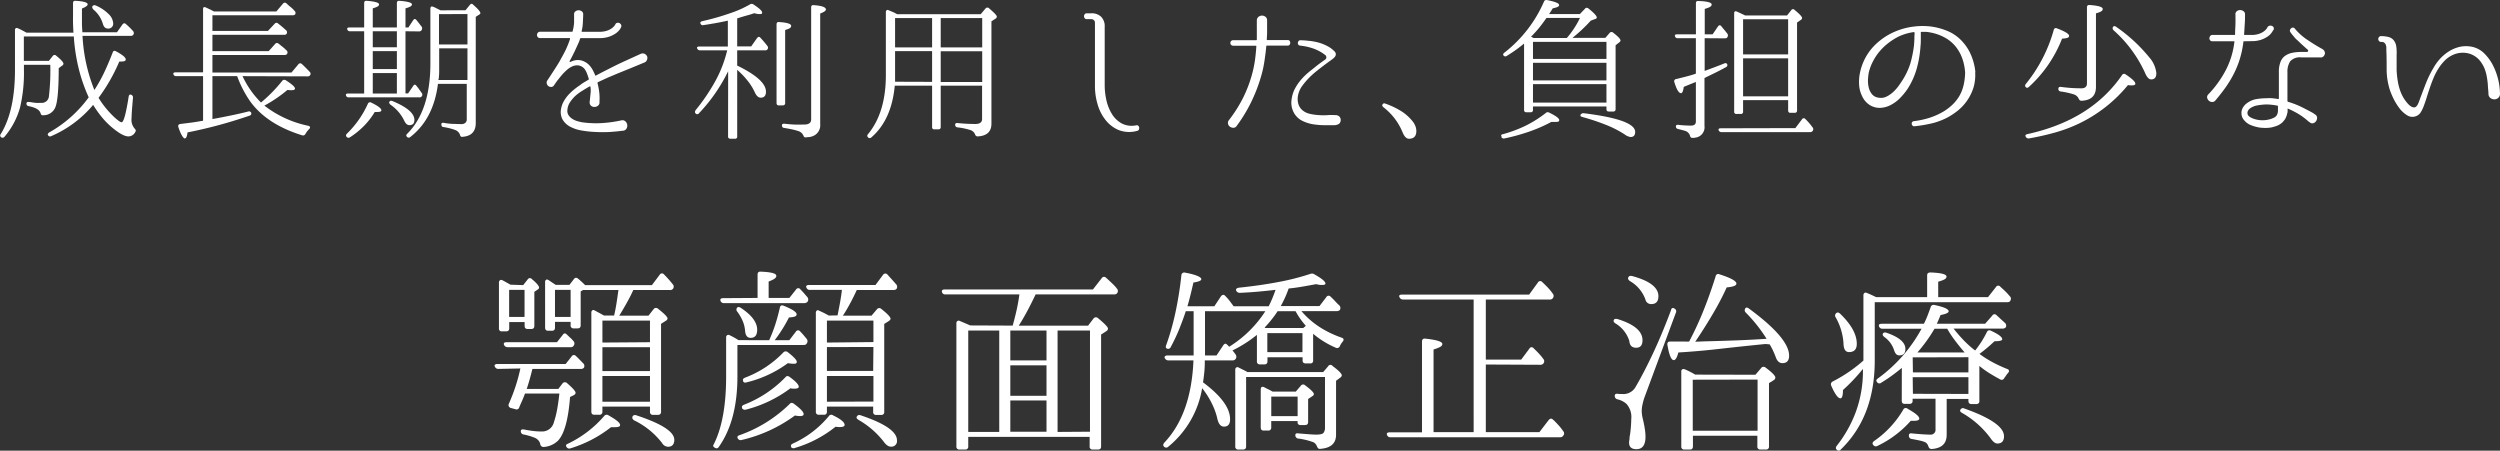 <svg xmlns="http://www.w3.org/2000/svg" viewBox="0 0 569.25 102.61"><rect x="0" y="0" width="569.25" height="102.61" fill="#333333" stroke="none"/><defs><style>.cls-1{fill:#fff;}</style></defs><title>lead2_sp</title><g id="レイヤー_2" data-name="レイヤー 2"><g id="contents"><path class="cls-1" d="M21.49,20.49a34.35,34.35,0,0,0,2.24-4q1-2.13,1.93-4.54c.11-.37.36-.46.73-.28,1.5.8,2.24,1.42,2.24,1.86s-.49.49-1.47.49a40.1,40.1,0,0,1-4.72,8.26,21.4,21.4,0,0,0,3.67,4.48c.8.72,1.32,1.08,1.58,1.08.46,0,1-1.94,1.61-5.84q.11-.66.66-.39a.66.66,0,0,1,.32.67c-.21,2.31-.32,3.85-.32,4.62a3,3,0,0,0,.67,2.34,1.85,1.85,0,0,1,.26.35.38.38,0,0,1-.05.39,1.76,1.76,0,0,1-1.61,1.08c-.84,0-2.07-.66-3.68-2a17.54,17.54,0,0,1-2.24-2.24,25.29,25.29,0,0,1-2.1-2.94A25.59,25.59,0,0,1,11.66,31a.52.52,0,0,1-.74-.25c-.11-.18,0-.38.28-.59a28.11,28.11,0,0,0,9-8,37.33,37.33,0,0,1-2.31-6.67,41.51,41.51,0,0,1-1.08-7.19H5.43v5.56h5.7L12,12.76a.5.5,0,0,1,.81-.07c1.09.89,1.64,1.49,1.64,1.82a.5.5,0,0,1-.28.42l-.8.59c0,4.9-.29,7.91-.81,9a2.91,2.91,0,0,1-2.73,1.72.47.47,0,0,1-.4-.09.76.76,0,0,1-.19-.37C9,25,8.13,24.5,6.55,24.17a.57.57,0,0,1-.53-.6c0-.28.21-.39.63-.35s1,.16,1.49.2.88,0,1.28,0A1.61,1.61,0,0,0,11.13,22a50.23,50.23,0,0,0,.32-7.24h-6v1.15a34.3,34.3,0,0,1-.88,8.54A17.52,17.52,0,0,1,1,31.17a.56.56,0,0,1-.77.07.5.5,0,0,1-.07-.7q3.26-5.25,3.25-14.67v-9a.49.49,0,0,1,.18-.44.43.43,0,0,1,.45,0,10.66,10.66,0,0,1,1,.47l1,.54H16.73c-.05-.67-.08-1.38-.1-2.13s0-1.53,0-2.35V.72c0-.4.2-.57.6-.53q2.73.15,2.73.81c0,.28-.43.59-1.3.94V3c0,.79,0,1.54,0,2.26s.06,1.4.1,2.08h7.88L27.9,5.55c.25-.3.51-.33.77-.07a15.57,15.57,0,0,1,1.64,1.61.66.66,0,0,1,.07.77.62.62,0,0,1-.59.31h-11A38,38,0,0,0,21.49,20.49ZM21.07,1.38a.61.61,0,0,1,.7-.14,9.08,9.08,0,0,1,3,2,3.17,3.17,0,0,1,1,2,1.1,1.1,0,0,1-1.23,1.26c-.53,0-.91-.36-1.12-1.08a6.61,6.61,0,0,0-2.17-3.26C21,1.85,20.93,1.62,21.07,1.38Z"/><path class="cls-1" d="M55.23,17.34a20.54,20.54,0,0,0,4.2,6,33.34,33.34,0,0,0,4.83-4.93.61.61,0,0,1,.81-.14q2.1,1.34,2.1,1.89c0,.26-.28.38-.84.38h-.25l-.63-.06a31.29,31.29,0,0,1-5.25,3.57,24.23,24.23,0,0,0,10,4.59c.21.05.34.14.38.28s0,.29-.17.45a5.15,5.15,0,0,0-.88,1.16.6.6,0,0,1-.73.28Q60.69,28.3,56.91,23A25.21,25.21,0,0,1,54,17.34H48.37v9.77q2.31-.42,4.32-.84c1.35-.28,2.62-.57,3.84-.88a.53.53,0,0,1,.7.39c0,.28-.1.47-.42.56q-3.44,1.18-6.93,2.13T42.7,30.15c-.11.91-.32,1.37-.63,1.37s-.91-.88-1.47-2.63c-.09-.37.06-.59.46-.66l2.64-.33c.78-.11,1.48-.22,2.08-.34l.46-.07V17.34H40.11a.61.61,0,0,1-.63-.45c-.07-.28.11-.42.53-.42h6.23V2.08c0-.44.21-.57.63-.38l.85.4c.32.15.64.32,1,.51H62.93L64.44.82a.52.52,0,0,1,.77-.07c.32.31.64.6,1,.88s.61.57.89.87a.63.63,0,0,1,.11.77.7.7,0,0,1-.56.21H48.37V7.05H61l1.54-1.64a.51.51,0,0,1,.77-.07l.95.77.91.8a.64.64,0,0,1,.1.77c-.09.17-.29.25-.59.25H48.37v3.71H61.18L62.65,10a.52.52,0,0,1,.77-.07c.33.26.64.52,1,.79l.87.79a.6.6,0,0,1,.07.77c-.09.16-.29.24-.59.24H48.37v4h18l1.58-1.89a.51.51,0,0,1,.77-.07c.6.56,1.22,1.18,1.85,1.85a.58.58,0,0,1,0,.77.7.7,0,0,1-.56.21Z"/><path class="cls-1" d="M92.33,7.12V21.26h.6l1.15-1.68c.24-.39.49-.4.77,0a8.59,8.59,0,0,1,.63.82l.56.79a.59.59,0,0,1,0,.73.57.57,0,0,1-.56.25H79.38a.57.57,0,0,1-.59-.42c-.12-.3.06-.46.52-.46h3.61V7.12H79.7a.59.59,0,0,1-.63-.45c-.07-.28.1-.42.52-.42h3.33V.72c0-.4.2-.57.59-.53,1.87.14,2.8.41,2.8.81s-.48.61-1.43.91V6.25h5.49V.72c0-.4.2-.57.6-.53C92.86.33,93.8.6,93.8,1s-.49.61-1.47.91V6.25H93L94.08,4.6c.24-.35.49-.36.77,0l.6.75c.18.25.37.49.56.72a.72.72,0,0,1,0,.77.64.64,0,0,1-.63.31ZM78.93,31.17c-.21-.23-.19-.48.07-.74a22.15,22.15,0,0,0,4.76-6.79.53.53,0,0,1,.77-.28c1.54.75,2.31,1.33,2.31,1.75,0,.26-.31.39-.91.39l-.32,0-.28,0a17.07,17.07,0,0,1-2.4,3.12,18.82,18.82,0,0,1-3.27,2.66A.55.55,0,0,1,78.93,31.17Zm5.95-20.41h5.49V7.12H84.88Zm5.49.88H84.88v4.09h5.49Zm0,5H84.88v4.65h5.49Zm-1.68,6.51c.1-.21.32-.26.67-.14q5,2.07,5,4.3c0,.8-.38,1.19-1.15,1.19-.47,0-.85-.35-1.16-1a9.19,9.19,0,0,0-3.15-3.67Q88.48,23.44,88.69,23.12ZM106,2.33l1-1.23c.26-.3.51-.31.77,0,1.07.93,1.61,1.56,1.61,1.89a.31.31,0,0,1-.18.28l-.87.56V28c0,1.94-1,3-3,3.15a.47.47,0,0,1-.41-.08,1,1,0,0,1-.19-.41,1.85,1.85,0,0,0-.94-1,8.2,8.2,0,0,0-1.07-.36c-.46-.13-1-.25-1.7-.37-.35,0-.52-.22-.52-.6s.2-.39.59-.35a15.68,15.68,0,0,0,2,.23c.69,0,1.37.05,2,.05s1.19-.35,1.19-1.05V19.09H99.72q-1,8-6.3,12.11a.51.51,0,0,1-.77-.07c-.21-.21-.18-.44.1-.7Q98,25.18,98,14.4V2c0-.47.21-.62.63-.46s.56.25.84.39l.84.42ZM99.79,18.22h6.65V11H100v3.4c0,.7,0,1.35,0,1.94s-.06,1.14-.11,1.63Zm.17-15v6.9h6.48V3.2Z"/><path class="cls-1" d="M146.83,14.19l-3.36,1.39-2.79,1.13-2.37,1-2.16,1a.24.24,0,0,0-.1.21,15.52,15.52,0,0,1,.4,2.1,12,12,0,0,1,.05,2.17.9.9,0,0,1-.3.84,1.27,1.27,0,0,1-.77.32,1.16,1.16,0,0,1-.8-.23,1,1,0,0,1-.37-.82c.07-.68.14-1.3.19-1.87a5.8,5.8,0,0,0,0-1.67c-.05-.09-.1-.12-.17-.1-.54.3-1.09.63-1.67,1A10.46,10.46,0,0,0,131,21.84a8.42,8.42,0,0,0-1.23,1.47,3.62,3.62,0,0,0-.57,1.7,1.79,1.79,0,0,0,.24,1.19,2.75,2.75,0,0,0,.81.82,4.16,4.16,0,0,0,1.1.53c.41.12.8.22,1.17.29a22.76,22.76,0,0,0,4.08.21,28.21,28.21,0,0,0,4.95-.66,1,1,0,0,1,.89.28,1.35,1.35,0,0,1,.39.8,1.32,1.32,0,0,1-.21.86,1,1,0,0,1-.86.44c-.86.11-1.82.21-2.89.28a28.94,28.94,0,0,1-3.23,0,22.81,22.81,0,0,1-3.17-.33,8.45,8.45,0,0,1-2.64-.87,4.46,4.46,0,0,1-1.72-1.61,3.62,3.62,0,0,1-.35-2.47,5.16,5.16,0,0,1,.58-1.65,8.5,8.5,0,0,1,1-1.43,12.4,12.4,0,0,1,1.28-1.23c.46-.37.9-.72,1.35-1a10.08,10.08,0,0,1,1-.7l1-.59c.07,0,.1-.09.1-.21-.11-.4-.25-.79-.4-1.19a4.54,4.54,0,0,0-.58-1.09,2.29,2.29,0,0,0-1.36-.78,2.63,2.63,0,0,0-1.4.21A4.77,4.77,0,0,0,129,16a11.49,11.49,0,0,0-1.19,1.23c-.36.43-.68.84-1,1.24l-.63.91a.81.81,0,0,1-.61.42,1,1,0,0,1-.65-.16,1,1,0,0,1-.4-.54.86.86,0,0,1,.08-.74c.56-.84,1.09-1.64,1.58-2.41s1-1.53,1.4-2.28.85-1.51,1.22-2.29a22.86,22.86,0,0,0,1-2.5c0-.14,0-.21-.07-.21H123a.68.68,0,0,1-.56-.23.81.81,0,0,1-.17-.49.74.74,0,0,1,.19-.49.68.68,0,0,1,.54-.23h7.21c.12,0,.18,0,.18-.14a8.92,8.92,0,0,0,.33-2c0-.67,0-1.26,0-1.77v0a.79.79,0,0,1,.3-.73,1.21,1.21,0,0,1,1.47,0,.83.83,0,0,1,.3.77c0,.56-.05,1.16-.07,1.8a10.09,10.09,0,0,1-.28,1.94c0,.1,0,.14.14.14h3.81A5.43,5.43,0,0,0,138.18,7a4,4,0,0,0,1.12-.56,2.65,2.65,0,0,0,.61-.58,1.21,1.21,0,0,0,.2-.3.55.55,0,0,1,.44-.36.71.71,0,0,1,.52.07.81.81,0,0,1,.35.36.62.62,0,0,1,0,.56,2.68,2.68,0,0,1-.24.44,3.57,3.57,0,0,1-.82.86,5.94,5.94,0,0,1-1.54.82,6.59,6.59,0,0,1-2.37.37h-4.2a.2.2,0,0,0-.17.14,7.6,7.6,0,0,1-.44,1.15l-.7,1.53c-.24.52-.49,1-.72,1.45s-.39.75-.49.91a.17.17,0,0,0,0,.21.13.13,0,0,0,.19,0l.28-.1a3.32,3.32,0,0,1,2.23-.19,3.89,3.89,0,0,1,1.69,1,5.48,5.48,0,0,1,.84,1.16,12.75,12.75,0,0,1,.56,1.19c0,.09.11.12.18.07.74-.4,1.49-.79,2.24-1.17s1.53-.78,2.34-1.18,1.69-.8,2.61-1.22l3-1.37a1.13,1.13,0,0,1,.91,0,1.27,1.27,0,0,1,.54.56,1,1,0,0,1,0,.75A1,1,0,0,1,146.83,14.19Z"/><path class="cls-1" d="M165.8,16.22a38.68,38.68,0,0,1-3,5.11,38.44,38.44,0,0,1-3.66,4.48.48.48,0,0,1-.77,0c-.17-.18-.15-.42,0-.7a44,44,0,0,0,4.32-6.3,27.79,27.79,0,0,0,2.82-7.07l.07-.28h-6.19a.62.62,0,0,1-.63-.42.23.23,0,0,1,0-.31.67.67,0,0,1,.46-.14h6.51V4.71c-1.08.23-2.07.43-3,.59s-1.77.31-2.59.42a.51.51,0,0,1-.63-.35c-.14-.25,0-.44.42-.56a55.12,55.12,0,0,0,6.18-1.75A24.46,24.46,0,0,0,170.77,1a.68.68,0,0,1,.77,0c1.35.87,2,1.49,2,1.86s-.25.35-.74.35A4.57,4.57,0,0,1,171.75,3c-.45.16-.94.32-1.49.47s-1.16.33-1.84.54l-.56.18v6.37h3.19l1.36-1.93c.26-.3.52-.31.77,0,.56.61,1.08,1.21,1.54,1.82a.6.6,0,0,1,.07.73.56.56,0,0,1-.56.28h-6.37v3.47q6.55,3.18,6.55,5.95c0,.91-.4,1.36-1.19,1.36-.54,0-1-.42-1.37-1.26a12.73,12.73,0,0,0-1.54-2.5,18.12,18.12,0,0,0-2.45-2.57V31.06a.46.46,0,0,1-.52.53h-1c-.38,0-.56-.18-.56-.53ZM177.35,24c-.35,0-.53-.18-.53-.56V5.55c0-.4.2-.57.6-.53,1.82.12,2.73.41,2.73.88s-.46.64-1.37.94V23.43a.49.49,0,0,1-.56.56Zm.7,4.55c0-.28.18-.4.56-.38.79.09,1.56.16,2.31.19s1.48,0,2.2,0c1,0,1.58-.38,1.58-1.15V1.7c0-.4.2-.57.59-.53,1.85.14,2.77.46,2.77,1,0,.28-.43.58-1.3.91V28.26a2.65,2.65,0,0,1-2,2.84,1.67,1.67,0,0,1-.49.1l-.73.07a.48.48,0,0,1-.4-.07.88.88,0,0,1-.23-.38,1.85,1.85,0,0,0-1.23-1,12.67,12.67,0,0,0-1.28-.35c-.52-.11-1.16-.23-1.9-.35C178.21,29.08,178.05,28.89,178.05,28.54Z"/><path class="cls-1" d="M223.3,3.24l1.12-1.33a.54.54,0,0,1,.81,0c1.16,1,1.75,1.59,1.75,1.89a.58.58,0,0,1-.32.46l-.91.59V28.16q0,2.73-3.11,2.9c-.31,0-.52-.14-.63-.49a1.71,1.71,0,0,0-1-.94,15.68,15.68,0,0,0-3-.63.56.56,0,0,1-.52-.6c0-.3.19-.43.59-.38a38.81,38.81,0,0,0,4,.21c1,0,1.54-.37,1.54-1.12v-7.6H214.2v9.42c0,.35-.18.52-.55.52h-.89a.46.46,0,0,1-.52-.52V19.51h-8.5q-.74,7.81-5.32,11.76a.5.5,0,0,1-.77,0c-.24-.23-.22-.47,0-.73q4.06-4.91,4.06-13.44V2.78a.53.53,0,0,1,.18-.45.4.4,0,0,1,.45,0l1,.42a6.89,6.89,0,0,1,.93.49Zm-11.06,15.4v-7h-8.43v5.46c0,.33,0,.62,0,.86s0,.46,0,.65Zm0-14.53h-8.43V10.8h8.43Zm11.41,6.69V4.11H214.2V10.8Zm0,.87H214.2v7h9.45Z"/><path class="cls-1" d="M258.69,28.54a.56.56,0,0,1,.49.09.74.74,0,0,1,.21.4.88.88,0,0,1-.07.48.52.52,0,0,1-.39.29,6.67,6.67,0,0,1-4.16-.17,7.37,7.37,0,0,1-3-2.26,10.26,10.26,0,0,1-1.84-3.59,14.57,14.57,0,0,1-.61-4.2V5.16a.76.76,0,0,0-.21-.54.84.84,0,0,0-.56-.26h-1.09a.55.55,0,0,1-.47-.21.73.73,0,0,1,0-.91.55.55,0,0,1,.47-.21h1a3.07,3.07,0,0,1,2.27.79,3,3,0,0,1,.81,2.25V19.48a15.72,15.72,0,0,0,.38,3.31,10.32,10.32,0,0,0,1.23,3.11,6.1,6.1,0,0,0,2.2,2.17A4.91,4.91,0,0,0,258.69,28.54Z"/><path class="cls-1" d="M293.2,9.12a.51.51,0,0,1,.45.19.76.76,0,0,1,0,.88.53.53,0,0,1-.45.19h-4.73c-.09,0-.14.06-.14.17-.11,1.19-.26,2.36-.44,3.5a24.65,24.65,0,0,1-.78,3.47,36.22,36.22,0,0,1-2.26,5.81,34.82,34.82,0,0,1-3.24,5.32.91.91,0,0,1-.75.45,1.39,1.39,0,0,1-.79-.24,1.12,1.12,0,0,1-.45-.67,1,1,0,0,1,.21-.84l0,0a31.26,31.26,0,0,0,3.22-5.08,29.75,29.75,0,0,0,2-5.21,26.45,26.45,0,0,0,.69-3.24q.22-1.59.33-3.24c0-.11-.05-.17-.14-.17h-5.11a.65.65,0,0,1-.49-.19.63.63,0,0,1,0-.88.61.61,0,0,1,.49-.19H286a.16.16,0,0,0,.18-.18c0-.53,0-1.06,0-1.57V5.79a2.64,2.64,0,0,1,0-.38v-.7a1.06,1.06,0,0,1,.36-.86,1.27,1.27,0,0,1,.81-.3,1.37,1.37,0,0,1,.81.28,1,1,0,0,1,.36.84V5.79c0,.54,0,1.07,0,1.58s-.05,1-.07,1.57c0,.12,0,.18.14.18Zm11.27,17.15a1,1,0,0,1,.56.33,1.1,1.1,0,0,1,.24.58,1.16,1.16,0,0,1-.09.63.9.9,0,0,1-.47.49,2.36,2.36,0,0,1-1.17.21c-.45,0-.85,0-1.17,0-.94,0-1.9,0-2.91-.15a8.52,8.52,0,0,1-2.8-.79,4.38,4.38,0,0,1-2.13-2.07,4.76,4.76,0,0,1-.42-2.94,7.11,7.11,0,0,1,.73-2.34,11,11,0,0,1,1.35-2,14.79,14.79,0,0,1,1.73-1.72c.63-.52,1.26-1,1.89-1.52.33-.26.68-.52,1.05-.79l.95-.68A.55.55,0,0,0,302,13a.56.56,0,0,0-.21-.44,9.61,9.61,0,0,0-2.66-1.48,13.11,13.11,0,0,0-3.08-.69.57.57,0,0,1-.53-.66.82.82,0,0,1,.2-.42.46.46,0,0,1,.43-.14c.66,0,1.33.07,2,.14a13.23,13.23,0,0,1,2.07.38,10.42,10.42,0,0,1,1.94.76,6.34,6.34,0,0,1,1.66,1.2,1,1,0,0,1,.35.67,1,1,0,0,1-.19.58,2.83,2.83,0,0,1-.49.49l-.54.4c-1.15.82-2.27,1.67-3.38,2.57a17.1,17.1,0,0,0-3,3.13,5.21,5.21,0,0,0-.75,1.35,4.9,4.9,0,0,0-.34,1.54,4,4,0,0,0,.23,1.51,3,3,0,0,0,.93,1.27,3.89,3.89,0,0,0,1.61.76,12.17,12.17,0,0,0,2.06.29c.73.05,1.43.06,2.1,0s1.25,0,1.72,0h.24Z"/><path class="cls-1" d="M314.83,23.75c.14-.23.36-.28.66-.14A18.39,18.39,0,0,1,319,25.27a10.42,10.42,0,0,1,2.48,2.15,4.16,4.16,0,0,1,.77,1.21,3.12,3.12,0,0,1,.25,1.21c0,1.16-.56,1.75-1.68,1.75-.54,0-1-.44-1.4-1.33A13.84,13.84,0,0,0,315,24.41C314.71,24.16,314.67,23.94,314.83,23.75Z"/><path class="cls-1" d="M341.92,31.13c-.21-.32-.1-.52.35-.59a29.71,29.71,0,0,0,5.28-2,26.48,26.48,0,0,0,4.41-2.8.64.64,0,0,1,.77-.11c1.54.75,2.31,1.32,2.31,1.72s-.38.42-1.15.42l-.33,0-.34,0a33.7,33.7,0,0,1-5,2.19,44.64,44.64,0,0,1-5.65,1.56.63.63,0,0,1-.7-.28Zm23.87-6.89H349.06V25a.49.49,0,0,1-.56.56h-.95c-.35,0-.52-.18-.52-.56V9.92c-.54.45-1.13.9-1.77,1.37s-1.36.94-2.15,1.43a.53.53,0,0,1-.77-.1q-.21-.31.21-.63a29.65,29.65,0,0,0,9-11.59.57.57,0,0,1,.7-.38c1.84.35,2.76.72,2.76,1.12s-.49.54-1.47.77c0,.05-.1.17-.22.38l-.58.91h7L360.89,2c.21-.28.48-.3.8-.07,1.26,1,1.89,1.71,1.89,2s-.14.33-.42.42l-.94.35a35.59,35.59,0,0,1-4.17,3.92h7.49l1-1.15a.54.54,0,0,1,.81,0c1.1.84,1.64,1.43,1.64,1.75a.57.57,0,0,1-.24.39l-.88.7V24.83a.49.49,0,0,1-.56.56h-1c-.35,0-.52-.18-.52-.56ZM349.23,8.66h7.53a20.44,20.44,0,0,0,3-4.58h-7.63c-.51.75-1.05,1.47-1.62,2.19a27.8,27.8,0,0,1-1.88,2.08l.25.14Zm-.17.88v3.88h16.73V9.54Zm16.73,4.76H349.06v4h16.73Zm0,4.86H349.06v4.2h16.73Zm-5.88,6.93a.74.74,0,0,1,.7-.31q11.73,1.44,11.72,4.27c0,.77-.36,1.15-1.08,1.15a3.08,3.08,0,0,1-1.37-.63,23.88,23.88,0,0,0-4-2.06,49.83,49.83,0,0,0-5.55-1.86C359.91,26.54,359.77,26.35,359.91,26.09Z"/><path class="cls-1" d="M388.15,8.7l0,7.45,2.06-.77c.75-.28,1.56-.59,2.42-.94.39-.16.63,0,.7.35,0,.21-.07.38-.35.52-.87.47-1.7.9-2.5,1.3l-2.37,1.15V28.65a2.38,2.38,0,0,1-2.1,2.69l-.31.06h-.32c-.3,0-.49-.14-.56-.49a1.7,1.7,0,0,0-.94-1.05c-.19-.07-.43-.14-.74-.22s-.65-.17-1.05-.27a.56.56,0,0,1-.49-.59c0-.28.2-.4.6-.35s.86.09,1.33.12,1,.05,1.5.05c.75,0,1.12-.31,1.12-.94v-9l-1.66.67-1.1.45q-.18,1.44-.63,1.44c-.49,0-1-.84-1.51-2.52a.5.5,0,0,1,.39-.7l2.26-.56c.75-.19,1.51-.41,2.25-.67V8.7H382a.58.58,0,0,1-.6-.42c-.11-.3.05-.46.49-.46h4.27V.75c0-.39.2-.57.59-.52,2,.07,3,.34,3,.8s-.53.68-1.58,1V7.82h1.79L391.2,6c.25-.32.51-.33.77,0s.83,1,1.36,1.68a.7.7,0,0,1,0,.77c-.07.19-.27.28-.6.28ZM408.8,29.17l1.51-2a.46.46,0,0,1,.77-.07A14.18,14.18,0,0,1,412.72,29a.61.61,0,0,1,.07.74.69.69,0,0,1-.63.35H392a.69.69,0,0,1-.66-.42c-.12-.31.06-.46.52-.46ZM397.36,3.52h9.55l.95-1.19a.46.46,0,0,1,.77-.07c1.14.93,1.71,1.55,1.71,1.85a.56.56,0,0,1-.28.42l-.87.6v20a.5.5,0,0,1-.56.56h-.95c-.35,0-.52-.19-.52-.56V22.8H396.9v2.59a.49.49,0,0,1-.56.56h-.91a.49.49,0,0,1-.56-.56V3.06q0-.69.63-.42l-.21-.1,1.72.8Zm-.46.87v8h10.26v-8Zm10.26,17.54V13.28H396.9v8.65Z"/><path class="cls-1" d="M449.75,16.5a10.06,10.06,0,0,1-.36,3.35,11,11,0,0,1-3.61,5.35,16.57,16.57,0,0,1-2.22,1.49A16.24,16.24,0,0,1,440.25,28a30.75,30.75,0,0,1-4.32.75.48.48,0,0,1-.44-.14.79.79,0,0,1-.19-.39.49.49,0,0,1,.09-.4.53.53,0,0,1,.4-.23,20.09,20.09,0,0,0,3.5-.75,15.43,15.43,0,0,0,3.43-1.56,12.37,12.37,0,0,0,1.82-1.41,9.58,9.58,0,0,0,1.57-1.95,9,9,0,0,0,1-2.53,14.31,14.31,0,0,0,.35-2.82,11.91,11.91,0,0,0-.56-3,9.49,9.49,0,0,0-1.51-2.86,8.37,8.37,0,0,0-2.55-2.15,10.65,10.65,0,0,0-3.33-1.17,6.56,6.56,0,0,0-1-.14c-.34,0-.68,0-1,0a.12.12,0,0,0-.14.14v.42q0,.5,0,1.14c0,.43,0,.95-.07,1.56a25.34,25.34,0,0,1-.85,5.07,16.93,16.93,0,0,1-2.12,4.69,14.25,14.25,0,0,1-1.68,2.05,8.21,8.21,0,0,1-2.14,1.59,5.6,5.6,0,0,1-2.41.65,4.24,4.24,0,0,1-2.52-.75A4.7,4.7,0,0,1,424,21.88a6.62,6.62,0,0,1-.67-2.45,10.11,10.11,0,0,1,.14-2.63,12.72,12.72,0,0,1,.7-2.4,12.36,12.36,0,0,1,3.08-4.46,14.79,14.79,0,0,1,4.59-2.89,15.54,15.54,0,0,1,3.94-1,15.75,15.75,0,0,1,4,0,15.16,15.16,0,0,1,3.82,1.07,9.48,9.48,0,0,1,3.25,2.36,10.71,10.71,0,0,1,2.05,3.28,12.9,12.9,0,0,1,.89,3.65ZM435.93,7.44a.13.13,0,0,0-.14-.14,12.24,12.24,0,0,0-3.43,1,14.67,14.67,0,0,0-2.28,1.42,13,13,0,0,0-2,1.87,11.64,11.64,0,0,0-1.56,2.3,10.81,10.81,0,0,0-1,2.64,11.1,11.1,0,0,0-.18,1.66,6.41,6.41,0,0,0,.18,1.77,3.75,3.75,0,0,0,.72,1.47,2.27,2.27,0,0,0,1.45.8,2.88,2.88,0,0,0,1.77-.19,6.06,6.06,0,0,0,1.52-1,9.22,9.22,0,0,0,1.26-1.38c.37-.51.7-1,1-1.47A15.88,15.88,0,0,0,435,14.4a26.45,26.45,0,0,0,.82-4.09q.06-.84.09-1.47c0-.42,0-.78.05-1.09Z"/><path class="cls-1" d="M461.27,19.83c-.21-.19-.21-.42,0-.7a33.92,33.92,0,0,0,6.37-12.32.49.49,0,0,1,.73-.35c1.85.7,2.77,1.27,2.77,1.71s-.54.56-1.61.63a29.12,29.12,0,0,1-7.56,11C461.69,20.05,461.45,20.06,461.27,19.83Zm0,11.3c-.19-.28-.07-.48.35-.59q14.52-3.18,21.56-13.44a.55.55,0,0,1,.8-.18c1.5,1,2.24,1.7,2.24,2.14,0,.26-.27.38-.8.38h-.26a3.33,3.33,0,0,1-.62-.07,32.67,32.67,0,0,1-11.13,8.75,34,34,0,0,1-5.27,2A61.92,61.92,0,0,1,462,31.52a.72.72,0,0,1-.7-.32Zm7.42-10.92c0-.32.2-.46.59-.42a34.85,34.85,0,0,0,4.62.32c.87,0,1.3-.37,1.3-1.12V1.66c0-.37.2-.54.59-.52,2,.14,3,.44,3,.91s-.51.68-1.54,1V19.79c0,2-1.09,3.06-3.29,3.15a.56.56,0,0,1-.4-.12,1.27,1.27,0,0,1-.23-.33,1.82,1.82,0,0,0-1.12-1,17.91,17.91,0,0,0-3-.66A.56.56,0,0,1,468.69,20.21Zm12.46-14.1c.16-.21.39-.22.7,0A36.14,36.14,0,0,1,489.34,13,6.51,6.51,0,0,1,491,16.64c0,1-.4,1.44-1.19,1.44-.52,0-1-.54-1.44-1.61a29,29,0,0,0-7.17-9.63C481,6.56,481,6.32,481.15,6.11Z"/><path class="cls-1" d="M511,9.4c-.12,0-.18,0-.18.14a22.08,22.08,0,0,1-.77,3.74,20.43,20.43,0,0,1-1.33,3.36,24.05,24.05,0,0,1-1.87,3.14q-1.06,1.51-2.4,3.09a.89.89,0,0,1-.78.35,1.13,1.13,0,0,1-.74-.31,1.24,1.24,0,0,1-.37-.68.91.91,0,0,1,.32-.79,24.19,24.19,0,0,0,4-5.6,18.69,18.69,0,0,0,1.89-6.3c.05-.09,0-.14-.11-.14h-4.9a.63.63,0,0,1-.52-.23.69.69,0,0,1-.16-.49.93.93,0,0,1,.19-.49.59.59,0,0,1,.49-.23h5c.12,0,.17,0,.17-.14,0-1,.08-1.86.09-2.57s0-1.32,0-1.84a.87.87,0,0,1,.28-.84,1.24,1.24,0,0,1,.77-.28,1.32,1.32,0,0,1,.79.27.88.88,0,0,1,.33.82c0,.54,0,1.18-.05,1.92s-.09,1.59-.16,2.52a.12.12,0,0,0,.14.14h1.47a5.47,5.47,0,0,0,1.75-.24,4.17,4.17,0,0,0,1.12-.56,2.87,2.87,0,0,0,.61-.58,1,1,0,0,0,.19-.3.76.76,0,0,1,.51-.42.93.93,0,0,1,.6.06.68.68,0,0,1,.36.4.57.57,0,0,1-.14.59l-.28.44a3.22,3.22,0,0,1-.82.86A5.78,5.78,0,0,1,515,9a6.53,6.53,0,0,1-2.36.37Zm17.74,1.75a1.06,1.06,0,0,1,.56.56.87.87,0,0,1,0,.77,1,1,0,0,1-.66.59,1,1,0,0,1-.32,0H524a2.93,2.93,0,0,0-2.52.89,4.3,4.3,0,0,0-.63,2.5V23c0,.07.05.13.14.18a20.05,20.05,0,0,1,3,1.15c.9.45,1.79.91,2.68,1.4l.17.11.14.12.14.09a.88.88,0,0,1,.48.72,1.31,1.31,0,0,1-.21.78,1.19,1.19,0,0,1-.62.49.77.77,0,0,1-.77-.14l-.21-.14a.61.61,0,0,1-.17-.14.86.86,0,0,1-.18-.14,14.51,14.51,0,0,0-2.18-1.59,20.8,20.8,0,0,0-2.26-1.14c-.07-.07-.11,0-.11.07a.22.22,0,0,0,0,.16.29.29,0,0,1,0,.16c0,.23,0,.46-.09.68a3,3,0,0,1-.23.75,2.72,2.72,0,0,1-.36.7,7.34,7.34,0,0,1-.51.6,4,4,0,0,1-1.24.77,9.68,9.68,0,0,1-1.28.38,8,8,0,0,1-1.31.11,12.51,12.51,0,0,1-1.28-.07,10.14,10.14,0,0,1-1.24-.28,8.11,8.11,0,0,1-1.21-.46,3.87,3.87,0,0,1-1.19-1,2.27,2.27,0,0,1-.56-1.35,2.37,2.37,0,0,1,.3-1.43,3.16,3.16,0,0,1,1-1.09,4.92,4.92,0,0,1,2.13-.89,13.92,13.92,0,0,1,2.24-.19,10.71,10.71,0,0,1,1.39,0c.45.05.89.11,1.31.18a.13.13,0,0,0,.14-.14v-6a6,6,0,0,1,.35-2.25,3,3,0,0,1,1-1.4,4.25,4.25,0,0,1,1.63-.72,10,10,0,0,1,2.17-.21h1.22a.27.27,0,0,0,.28-.19.29.29,0,0,0-.1-.34c-.54-.46-1-.89-1.42-1.27s-.76-.74-1.07-1-.57-.61-.8-.88a9.43,9.43,0,0,1-.63-.82.57.57,0,0,1-.11-.49.8.8,0,0,1,.27-.4.6.6,0,0,1,.42-.16.58.58,0,0,1,.43.24,13,13,0,0,0,3,2.65A37.28,37.28,0,0,0,528.78,11.15ZM518.6,25.81a2.26,2.26,0,0,0,.09-.52c0-.23,0-.58,0-1.05,0-.12,0-.18-.14-.18a13.12,13.12,0,0,0-2.62-.28,16.06,16.06,0,0,0-1.89.21,4.15,4.15,0,0,0-1.68.67,1.67,1.67,0,0,0-.47.52,1,1,0,0,0-.13.7c.05.4.38.73,1,1a5.64,5.64,0,0,0,1.91.48,6.32,6.32,0,0,0,2-.16,5,5,0,0,0,1.18-.44A1.46,1.46,0,0,0,518.6,25.81Z"/><path class="cls-1" d="M569.24,21.23a1.19,1.19,0,0,1-.33,1,1.3,1.3,0,0,1-.86.39,1.49,1.49,0,0,1-.92-.26,1.18,1.18,0,0,1-.51-.93c0-.58-.09-1.19-.12-1.8s-.1-1.23-.2-1.84a10.37,10.37,0,0,0-.42-1.77,6.32,6.32,0,0,0-.8-1.63,5,5,0,0,0-2.89-2.2,5.44,5.44,0,0,0-3.66.31,6.3,6.3,0,0,0-1.89,1.32,10.74,10.74,0,0,0-1.43,1.82,13.36,13.36,0,0,0-1.1,2.13c-.32.76-.6,1.52-.86,2.29s-.45,1.35-.65,2-.42,1.31-.68,2a8,8,0,0,1-.65,1.4,2.17,2.17,0,0,1-1.17,1,2.22,2.22,0,0,1-2-.21,6.45,6.45,0,0,1-1.77-1.63,13.38,13.38,0,0,1-1.35-2.2,18.08,18.08,0,0,1-.8-1.91,15.7,15.7,0,0,1-.74-4.5c0-1.53,0-3.05-.07-4.57,0-.21,0-.42,0-.64a2.08,2.08,0,0,0-.14-.63,1.19,1.19,0,0,0-.37-.48,1.06,1.06,0,0,0-.67-.14.61.61,0,0,1-.49-.21.72.72,0,0,1-.17-.45.75.75,0,0,1,.17-.46.61.61,0,0,1,.49-.21,7,7,0,0,1,1.65.2,2.19,2.19,0,0,1,1.33.92,2.65,2.65,0,0,1,.42,1,6.37,6.37,0,0,1,.12,1.07,10.14,10.14,0,0,1,0,1.1q0,.57,0,1.05c0,.8,0,1.6,0,2.42a21.15,21.15,0,0,0,.25,2.41,12.43,12.43,0,0,0,.59,2.33,8.71,8.71,0,0,0,1.1,2.12l.39.51c.16.19.34.38.52.56a3,3,0,0,0,.6.42,1.18,1.18,0,0,0,.63.12.74.74,0,0,0,.44-.25,2.21,2.21,0,0,0,.33-.49,5.55,5.55,0,0,0,.24-.56c.07-.18.13-.35.18-.49.44-1.19.9-2.4,1.38-3.64a23.56,23.56,0,0,1,1.73-3.53,11.05,11.05,0,0,1,1.54-2.14,10,10,0,0,1,2-1.66,8,8,0,0,1,2.36-1,6.62,6.62,0,0,1,2.59-.09A5.57,5.57,0,0,1,565.5,12a10.6,10.6,0,0,1,2.1,2.79,14.59,14.59,0,0,1,1.64,6.42Z"/><path class="cls-1" d="M113.55,84a.85.85,0,0,1-.86-.49.36.36,0,0,1,0-.45.79.79,0,0,1,.58-.18h15.53l1.35-1.71a.59.59,0,0,1,1-.09c.24.21.49.46.76.74s.57.59.9.92a.81.81,0,0,1,.14,1,.89.89,0,0,1-.72.27h-11c-.21.84-.42,1.64-.63,2.39s-.43,1.47-.67,2.16h7.2l1-1.31a.69.69,0,0,1,1,0c1.29,1.11,1.93,1.84,1.93,2.2a.63.63,0,0,1-.36.5l-.9.45q-.58,7.65-2.74,9.94a5.17,5.17,0,0,1-3.33,1.44A.77.77,0,0,1,123,101a2.16,2.16,0,0,0-1.21-1.31,13.87,13.87,0,0,0-2.57-.76.72.72,0,0,1-.63-.77c0-.33.26-.45.77-.36.75.15,1.45.27,2.11.34a15.36,15.36,0,0,0,1.85.11,2.75,2.75,0,0,0,2.79-2.07,20.72,20.72,0,0,0,.72-2.79q.31-1.62.54-3.78h-7.83c-.18.51-.38,1-.61,1.53s-.46,1-.7,1.62a.64.64,0,0,1-.9.41l-1-.27a.68.68,0,0,1-.45-1,40.15,40.15,0,0,0,2.61-8Zm5.58-19.08,1-1.26a.59.59,0,0,1,1-.09c1.08.9,1.62,1.55,1.62,1.94a.5.5,0,0,1-.23.36l-.85.58v7.74c0,.48-.23.72-.68.72h-.85c-.45,0-.68-.24-.68-.72v-.85h-3.51v1.44c0,.45-.24.67-.72.67h-.94a.6.6,0,0,1-.68-.67V64.38a.63.63,0,0,1,.23-.56.53.53,0,0,1,.58,0c.57.3,1.17.64,1.8,1Zm7.69,13,1.31-1.66c.27-.42.58-.45.94-.09s.49.47.74.7a5.59,5.59,0,0,1,.75.78.77.77,0,0,1,.13.95.73.73,0,0,1-.76.45H115.57a.86.86,0,0,1-.81-.54c-.15-.39.06-.59.63-.59ZM115.93,66v6.16h3.51V66Zm13.73-1.13,1-1.3c.27-.39.62-.42,1-.09a19.38,19.38,0,0,1,1.57,1.44h15.21l1.76-2.34a.59.59,0,0,1,1-.09c.33.33.66.68,1,1.06s.66.77,1,1.19a.79.79,0,0,1,.09.94.78.78,0,0,1-.77.36h-8.32c-.42.93-.9,1.88-1.44,2.84s-1.13,2-1.76,3h6.66l1.17-1.49a.66.66,0,0,1,1-.09Q152,72,152,72.52a.63.63,0,0,1-.36.5l-1.12.72v20a.64.64,0,0,1-.72.72h-1.08a.64.64,0,0,1-.72-.72V92.59H137.17v1.13a.64.64,0,0,1-.72.72h-1.12c-.45,0-.68-.24-.68-.72V71.22a.63.63,0,0,1,.23-.56c.15-.11.34-.09.58.06l.93.5,1.14.63h2.3c.21-.87.39-1.79.54-2.75s.3-2,.45-3.06h-8.06l-.54.32v7.69c0,.48-.22.72-.67.72h-.9a.64.64,0,0,1-.72-.72v-.76h-3.56v1.3c0,.48-.22.72-.67.72h-.9c-.45,0-.68-.24-.68-.72V64.29a.64.64,0,0,1,.23-.59c.15-.09.34-.06.58.09q.72.5,1.62,1.08ZM126.37,66v6.16h3.56V66ZM129,101.77c-.24-.33-.12-.58.36-.76a25.19,25.19,0,0,0,8.19-6.26.71.71,0,0,1,1-.18c1.77,1,2.65,1.7,2.65,2.21,0,.33-.37.49-1.12.49a4.36,4.36,0,0,1-.54,0l-.41,0a28.18,28.18,0,0,1-9.22,4.81A.71.71,0,0,1,129,101.77Zm19-23.85V73H137.17v5Zm0,1.13H137.17v5.44H148Zm0,12.42V85.62H137.17v5.85Zm-4,3.37a.71.71,0,0,1,.9-.27q8.64,2.84,8.64,5.58c0,1-.48,1.58-1.44,1.58a1.66,1.66,0,0,1-1.35-.86,17.83,17.83,0,0,0-6.39-5.17C144,95.43,143.88,95.14,144.06,94.84Z"/><path class="cls-1" d="M175.14,77.47a35.76,35.76,0,0,0,1.33-3.39c.4-1.22.77-2.55,1.1-4q.13-.77.9-.45c1.95.78,2.92,1.43,2.92,1.94s-.58.63-1.75.72a32.68,32.68,0,0,1-3.24,5.17h3.33l1.48-1.93a.58.58,0,0,1,1-.05c.27.27.53.55.77.84s.48.57.72.87a.81.81,0,0,1,0,1c-.09.24-.34.36-.76.36H167.91v7.2q0,10-4.23,16c-.24.39-.56.44-1,.14s-.3-.47-.09-.86q2.75-5.53,2.75-15.34V76.89a.63.63,0,0,1,.22-.56.55.55,0,0,1,.59,0,17.27,17.27,0,0,1,2,1.12Zm-2.64-9.63V62.53c0-.51.26-.73.78-.67,2.33.09,3.49.4,3.49.94s-.58.83-1.75,1.31v3.73h4.72l1.53-1.93a.58.58,0,0,1,1,0q.45.45.84.9l.74.86a.89.89,0,0,1,.09.94.91.91,0,0,1-.81.41H164.85a.77.77,0,0,1-.81-.59c-.09-.36.13-.54.67-.54Zm-4.68,2.25c.18-.24.46-.24.85,0q3.74,2.47,3.74,5c0,1.23-.5,1.84-1.49,1.84-.75,0-1.17-.52-1.26-1.57a7.26,7.26,0,0,0-.54-2.25A11.18,11.18,0,0,0,167.91,71,.68.68,0,0,1,167.82,70.09ZM168,99.84c-.21-.36-.06-.62.45-.77A30.88,30.88,0,0,0,179.79,92c.27-.33.6-.35,1-.05,1.47,1.08,2.2,1.86,2.2,2.34q0,.45-.81.45a6.56,6.56,0,0,1-1.17-.13,33.31,33.31,0,0,1-12.15,5.58A.73.73,0,0,1,168,99.84Zm1-6.93c-.18-.33,0-.59.45-.77a26.36,26.36,0,0,0,9.36-6.21c.27-.36.62-.39,1-.09,1.38,1,2.07,1.76,2.07,2.21q0,.45-1,.45h-.27a3.12,3.12,0,0,1-.63-.09,28.67,28.67,0,0,1-10.13,4.86A.77.77,0,0,1,168.94,92.91Zm.23-6.17c-.18-.33,0-.58.45-.76a23.7,23.7,0,0,0,8.68-5.72.72.72,0,0,1,1-.09c1.38,1.08,2.07,1.82,2.07,2.21s-.27.45-.81.45a8.34,8.34,0,0,1-1.22-.14A26.11,26.11,0,0,1,170,87.06C169.6,87.21,169.32,87.1,169.17,86.74Zm10.93,15c-.18-.33,0-.58.41-.76a22.72,22.72,0,0,0,8.14-6.21.67.67,0,0,1,1-.18q2.61,1.26,2.61,2.16c0,.33-.36.49-1.08.49a2.48,2.48,0,0,1-.33,0l-.66-.07A27,27,0,0,1,181,102,.73.73,0,0,1,180.1,101.77Zm10.55-29.92c.27-1.32.49-2.46.65-3.42s.28-1.76.34-2.39h-7.26a.76.76,0,0,1-.81-.54.29.29,0,0,1,0-.4.82.82,0,0,1,.59-.18h15.13l1.71-2.3a.62.62,0,0,1,1-.09l.9,1c.33.36.69.77,1.08,1.22a.82.82,0,0,1,.13,1c-.11.21-.37.31-.76.31h-8.32c-.42.93-.89,1.88-1.4,2.84s-1.1,2-1.76,3h6.52l1.22-1.44a.66.66,0,0,1,1-.09c1.41,1.11,2.11,1.86,2.11,2.25,0,.15-.12.31-.36.49l-1.08.68v20a.63.63,0,0,1-.7.72h-1.11a.63.63,0,0,1-.71-.72V92.59H188.29v1.13a.63.63,0,0,1-.7.72h-1.11a.63.63,0,0,1-.71-.72V71.26a.64.64,0,0,1,.23-.56c.15-.1.34-.08.58.07l1,.47c.33.17.7.37,1.12.61Zm8.17,6.07V73H188.29v5Zm0,1.13H188.29v5.44h10.53Zm0,12.42V85.62H188.29v5.85Zm-3.73,3.37c.18-.33.48-.4.9-.22q8.19,2.75,8.19,5.67a1.26,1.26,0,0,1-1.4,1.44c-.54,0-1.08-.38-1.62-1.13a19.54,19.54,0,0,0-5.71-4.95Q194.87,95.24,195.09,94.84Z"/><path class="cls-1" d="M230.59,74.14c.36-1.29.67-2.52.93-3.71s.45-2.32.6-3.4H215.25a.7.7,0,0,1-.77-.58c-.09-.36.14-.54.68-.54h33.7l2-2.57a.62.62,0,0,1,1-.09l1.22,1.13a12.62,12.62,0,0,1,1.08,1.12l.13.18a.82.82,0,0,1,.14,1,.84.84,0,0,1-.77.36H235.81c-.6,1.26-1.21,2.49-1.84,3.67s-1.29,2.33-2,3.44h15.79L249,72.52a.67.67,0,0,1,1-.09c1.53,1.26,2.29,2.06,2.29,2.39a.76.76,0,0,1-.45.63l-1.12.72v25.47c0,.48-.23.72-.68.72h-1.21a.64.64,0,0,1-.72-.72V99.48H220.47v2.16a.64.64,0,0,1-.72.72h-1.26a.64.64,0,0,1-.72-.72v-28a.65.65,0,0,1,.22-.54.52.52,0,0,1,.59,0c.66.27,1.44.61,2.34,1Zm-3.06,1.13h-7.06V98.35h7.06Zm2.52,0v6.79h8.24V75.27Zm8.24,7.92h-8.24v6.93h8.24Zm0,8h-8.24v7.11h8.24Zm9.9,7.11V75.27h-7.38V98.35Z"/><path class="cls-1" d="M280.63,79.8a3.29,3.29,0,0,1,.25.29l.43.57a.87.87,0,0,1,.09,1,.81.81,0,0,1-.77.4h-6.3v.32a22.63,22.63,0,0,1-.11,2.36c-.08.77-.17,1.54-.29,2.32q6.17,4.59,6.16,8.41c0,1.11-.46,1.67-1.39,1.67-.72,0-1.22-.57-1.49-1.71A15.29,15.29,0,0,0,276,92a19.49,19.49,0,0,0-2.14-3.45l-.13-.18A21.77,21.77,0,0,1,266,101.73a.66.66,0,0,1-1-.09c-.21-.21-.17-.5.13-.86q6.12-6.48,6.62-18.72h-5.72a.86.86,0,0,1-.81-.54.3.3,0,0,1,.05-.4.79.79,0,0,1,.58-.18h5.94V70.86H270c-.45,1.44-1,2.83-1.53,4.18A42.92,42.92,0,0,1,266.59,79a.64.64,0,0,1-.9.36c-.27-.12-.31-.39-.13-.81a58,58,0,0,0,2.07-7.31A81.67,81.67,0,0,0,269,62.67a.65.65,0,0,1,.85-.59c2.46.45,3.69,1,3.69,1.49,0,.33-.6.58-1.8.76-.21.93-.42,1.83-.63,2.68s-.43,1.69-.67,2.5l-.05.22h6.12L278,67.48q.5-.63,1-.09a11.65,11.65,0,0,1,1.08,1.24l.81,1.1h8A30.29,30.29,0,0,0,290.44,66c-1.32.15-2.66.29-4,.41s-2.74.21-4.12.27a.9.9,0,0,1-.86-.54q-.13-.5.63-.63,5.13-.54,9.18-1.33a54.54,54.54,0,0,0,7.11-1.82,1,1,0,0,1,.95.13c1.65.93,2.47,1.62,2.47,2.07,0,.21-.22.32-.67.32a5.07,5.07,0,0,1-.54,0,7.87,7.87,0,0,1-.9-.18c-1.44.27-2.68.49-3.71.66s-1.89.27-2.55.33a25,25,0,0,1-1.8,4h8.82L302,67.66a.59.59,0,0,1,1-.09q.54.5,1,1c.31.34.63.68,1,1a.87.87,0,0,1,.09,1,.94.94,0,0,1-.76.27h-8a19,19,0,0,0,4.12,3.61,23.09,23.09,0,0,0,5,2.42c.54.18.63.49.27.94a3.83,3.83,0,0,0-.63,1,.67.67,0,0,1-.95.36A20.41,20.41,0,0,1,299,76v6.07a.6.6,0,0,1-.68.68h-1c-.48,0-.72-.23-.72-.68v-.72h-8v.9c0,.48-.23.72-.68.72h-1a.64.64,0,0,1-.72-.72v-6A28.89,28.89,0,0,1,280.63,79.8Zm-6.25-8.94V80.94H277l1.53-2.3c.3-.45.6-.49.9-.13a1.34,1.34,0,0,1,.27.25l.18.2a26.23,26.23,0,0,0,8.24-8.1Zm9.67,13.86h17.24l1.12-1.31a.59.59,0,0,1,1-.09c1.41,1.05,2.12,1.77,2.12,2.16a.64.64,0,0,1-.23.41l-1.08.81V99q0,2.92-3.55,3.2a.63.63,0,0,1-.52-.11,1.52,1.52,0,0,1-.29-.48,1.7,1.7,0,0,0-.77-.9,15.59,15.59,0,0,0-3.46-.85.74.74,0,0,1-.68-.77c0-.36.24-.49.72-.4l2.3.18c.66.06,1.24.09,1.75.09,1,0,1.56-.17,1.71-.5a1.81,1.81,0,0,0,.27-1V85.84H283.74v15.8q0,.72-.69.72H282a.64.64,0,0,1-.73-.72V84.22a.61.61,0,0,1,.25-.56.55.55,0,0,1,.6.07l1.35.67Zm11,4.45,1.12-1.3a.64.64,0,0,1,1-.14c1.35,1,2,1.67,2,2,0,.18-.12.34-.36.49l-.95.63V96.1c0,.45-.24.68-.72.68h-1a.6.6,0,0,1-.68-.68v-.22h-6v1.44a.64.64,0,0,1-.72.72h-1c-.45,0-.67-.24-.67-.72v-8.6q0-.9.81-.54c.27.15.56.3.88.45s.65.33,1,.54Zm-4.14-18.31a19.68,19.68,0,0,1-1.38,1.91c-.49.62-1,1.22-1.59,1.82l.22.09.14,0,.22,0h8.24l.58-.49A17.7,17.7,0,0,1,295,70.86Zm-2.34,5v4.32l8,0V75.85Zm.9,14.45v4.45h6V90.3Z"/><path class="cls-1" d="M338.32,83V98.4h12.2l2.11-2.75q.45-.54.9-.18l.23.21a2.3,2.3,0,0,1,.22.2c.3.3.62.64.95,1s.67.8,1,1.28a.75.75,0,0,1,.05,1,.81.81,0,0,1-.77.4H316.63a.76.76,0,0,1-.81-.54c-.15-.39.08-.58.68-.58h7.29V77.79c0-.51.25-.74.76-.68,2.58.27,3.87.68,3.87,1.22s-.67.81-2,1.26V98.4h9.13V68.2H319.47a.86.86,0,0,1-.81-.54c-.09-.18-.08-.32,0-.42a.87.87,0,0,1,.59-.16h28.93l2-2.75a.59.59,0,0,1,1-.09c.42.39.83.8,1.24,1.22a12.25,12.25,0,0,1,1.14,1.39.82.82,0,0,1-.72,1.35H338.32V81.88h8.06l1.84-2.47a.57.57,0,0,1,1-.09q.63.59,1.17,1.17c.36.39.71.79,1,1.21a.79.79,0,0,1,.09,1,.84.84,0,0,1-.77.36Z"/><path class="cls-1" d="M367.48,72.84c.12-.24.41-.3.86-.18Q374,74.41,374,77.47q0,1.71-1.44,1.71T371,77.65a7.13,7.13,0,0,0-3.15-4C367.44,73.38,367.33,73.11,367.48,72.84Zm13.82-2.57a.71.71,0,0,1,.27,1L374.5,90.34A12.78,12.78,0,0,0,374,92.1a7.06,7.06,0,0,0-.18,1.53,6.42,6.42,0,0,0,.05.67,8.91,8.91,0,0,0,.18,1c.21.87.37,1.65.47,2.34a11.57,11.57,0,0,1,.16,1.8c0,1.89-.69,2.84-2.07,2.84-1.11,0-1.67-.5-1.67-1.49a3,3,0,0,1,.05-.49,3.84,3.84,0,0,0,.06-.56q0-.35.12-.84a29.54,29.54,0,0,0,.27-3.51,4.44,4.44,0,0,0-1.13-3.46,4.65,4.65,0,0,0-2-1,.78.78,0,0,1-.63-.81q0-.54.72-.45a5.18,5.18,0,0,0,.59.05h.4a3.19,3.19,0,0,0,2.93-1.44q1.93-3.28,4-7.67t4.18-10C380.59,70.12,380.88,70,381.3,70.27Zm-10.53-7.11c.12-.3.4-.4.85-.31q6,1.62,6,4.59,0,1.8-1.62,1.8a1.32,1.32,0,0,1-1.35-1.08A7.92,7.92,0,0,0,371.13,64Q370.55,63.57,370.77,63.16ZM402,78.33q-5.44.54-10.39,1.1c-3.3.38-6.45.65-9.45.83Q381.71,82,381.12,82q-.86,0-1.44-3.42-.14-.81.63-.81h.85c.33,0,.71,0,1.13,0h1.33a8.72,8.72,0,0,0,1,0,73.58,73.58,0,0,0,3.24-7q1.49-3.7,2.79-7.85a.6.6,0,0,1,.9-.45c2.55.81,3.83,1.51,3.83,2.11,0,.45-.74.74-2.21.86a61.85,61.85,0,0,1-3,5.76q-1.77,3.06-4.16,6.61l2.34-.09q3.65-.09,7.11-.22t6.79-.36a34.31,34.31,0,0,0-4.77-6,.71.71,0,0,1,0-1c.15-.18.41-.14.77.13q9.13,6.7,9.13,10.71,0,1.71-1.53,1.71-.94,0-1.44-1.17c-.18-.51-.39-1-.63-1.55s-.51-1-.81-1.55Zm-2.29,7L401,83.82a.68.68,0,0,1,1-.14c1.5,1.11,2.25,1.88,2.25,2.3a.76.76,0,0,1-.45.63l-1,.63v14.4a.64.64,0,0,1-.72.72h-1.21a.64.64,0,0,1-.72-.72V99.21H385.48v2.43c0,.48-.22.72-.67.72h-1.26a.64.64,0,0,1-.72-.72v-17a.58.58,0,0,1,.22-.54.67.67,0,0,1,.59,0A18.71,18.71,0,0,1,386,85.3Zm-14.27,1.13V98.08H400.2V86.43Z"/><path class="cls-1" d="M438.81,67.66V62.71c0-.45.25-.67.77-.67,2.42.09,3.64.4,3.64.94s-.63.78-1.89,1.17v3.51h11.34l1.8-2.29a.59.59,0,0,1,1-.09c.36.33.72.67,1.08,1s.72.75,1.08,1.17a.77.77,0,0,1,.13,1q-.13.36-.72.36H426.88V82.11q0,12.78-7.74,20.25a.57.57,0,0,1-.94,0c-.24-.18-.23-.45,0-.81a28.52,28.52,0,0,0,4.35-7.7,27,27,0,0,0,1.64-9.63V84a41.76,41.76,0,0,1-4.55,4.81c0,1.26-.19,1.89-.58,1.89-.54,0-1.23-.94-2.07-2.83-.18-.45-.08-.77.31-1a33.54,33.54,0,0,0,7-4.77V67.26a.65.65,0,0,1,.22-.54.52.52,0,0,1,.59,0c.39.15.76.31,1.1.47s.68.32,1,.47Zm-20.7,3.65c.24-.24.54-.2.9.13q3.78,3.65,3.78,6.84c0,1.26-.59,1.89-1.76,1.89-.81,0-1.23-.64-1.26-1.93a13.63,13.63,0,0,0-1.8-6A.68.68,0,0,1,418.11,71.31Zm8.41,30c-.24-.33-.16-.63.23-.9a22.44,22.44,0,0,0,6.61-7.11.62.62,0,0,1,1-.23c1.77,1,2.66,1.71,2.66,2.25,0,.33-.41.5-1.22.5l-.4,0-.32,0a23.76,23.76,0,0,1-7.6,5.72A.7.7,0,0,1,426.52,101.28Zm6.53-17.55c-.75.63-1.51,1.22-2.28,1.78s-1.56,1.08-2.4,1.59a.63.63,0,0,1-1-.18q-.36-.36.27-.81a34.09,34.09,0,0,0,9.9-11.29h-8.87a.76.76,0,0,1-.81-.54c-.15-.39.08-.59.68-.59h9.54c.33-.66.61-1.3.85-1.93s.47-1.25.68-1.85a.7.7,0,0,1,.9-.49c2.13.45,3.2.93,3.2,1.44,0,.33-.62.61-1.85.85-.06.15-.15.39-.29.72s-.32.75-.56,1.26h11l1.62-1.84a.59.59,0,0,1,1-.09c.24.21.52.46.83.76l1.1,1a.81.81,0,0,1,.14,1,1,1,0,0,1-.77.27H444.83a34.35,34.35,0,0,0,2.34,2.7,23,23,0,0,0,2.57,2.29,22.54,22.54,0,0,0,2.66-4.18.63.63,0,0,1,.94-.32c1.71.78,2.57,1.43,2.57,1.94,0,.3-.59.45-1.76.45a36,36,0,0,1-3.42,2.88,22.56,22.56,0,0,0,2.88,1.84A30.11,30.11,0,0,0,457,84c.51.18.59.49.23.94a3,3,0,0,0-.45.57,5.34,5.34,0,0,1-.41.56.63.63,0,0,1-.94.31c-.84-.45-1.66-.92-2.45-1.41a20.67,20.67,0,0,1-2.28-1.65v7.92A.64.64,0,0,1,450,92h-1.1q-.69,0-.69-.72v-.45h-4.95V99q0,3-3.42,3.24c-.36,0-.61-.18-.76-.63a1.53,1.53,0,0,0-.68-.9,5.45,5.45,0,0,0-1.12-.36c-.51-.12-1.17-.25-2-.4a.72.72,0,0,1-.63-.77c0-.42.24-.58.72-.49,1.89.18,3.25.27,4.09.27a1.1,1.1,0,0,0,1.26-1.22V90.79h-5.22v.45a.64.64,0,0,1-.72.72h-1.08c-.45,0-.67-.24-.67-.72Zm-4.28-7.83c.15-.24.44-.29.86-.14q4.23,1.48,4.23,3.65c0,1-.47,1.48-1.4,1.48q-.81,0-1.17-1.17a5.93,5.93,0,0,0-2.2-3C428.7,76.44,428.59,76.17,428.77,75.9Zm6.75,5.44.05,3.42h12.64V81.34Zm12.69,8.33V85.89H435.52l.05,3.78Zm-.86-9.45q-1.17-1.35-2.19-2.7a24.58,24.58,0,0,1-1.78-2.7h-2.89a35.42,35.42,0,0,1-3.89,5.4Zm-.94,13a.64.64,0,0,1,.9-.22q9,3.19,9,6.3c0,1.11-.51,1.66-1.53,1.66-.45,0-1-.4-1.53-1.21A20.91,20.91,0,0,0,446.73,94C446.34,93.79,446.23,93.52,446.41,93.22Z"/></g></g></svg>
